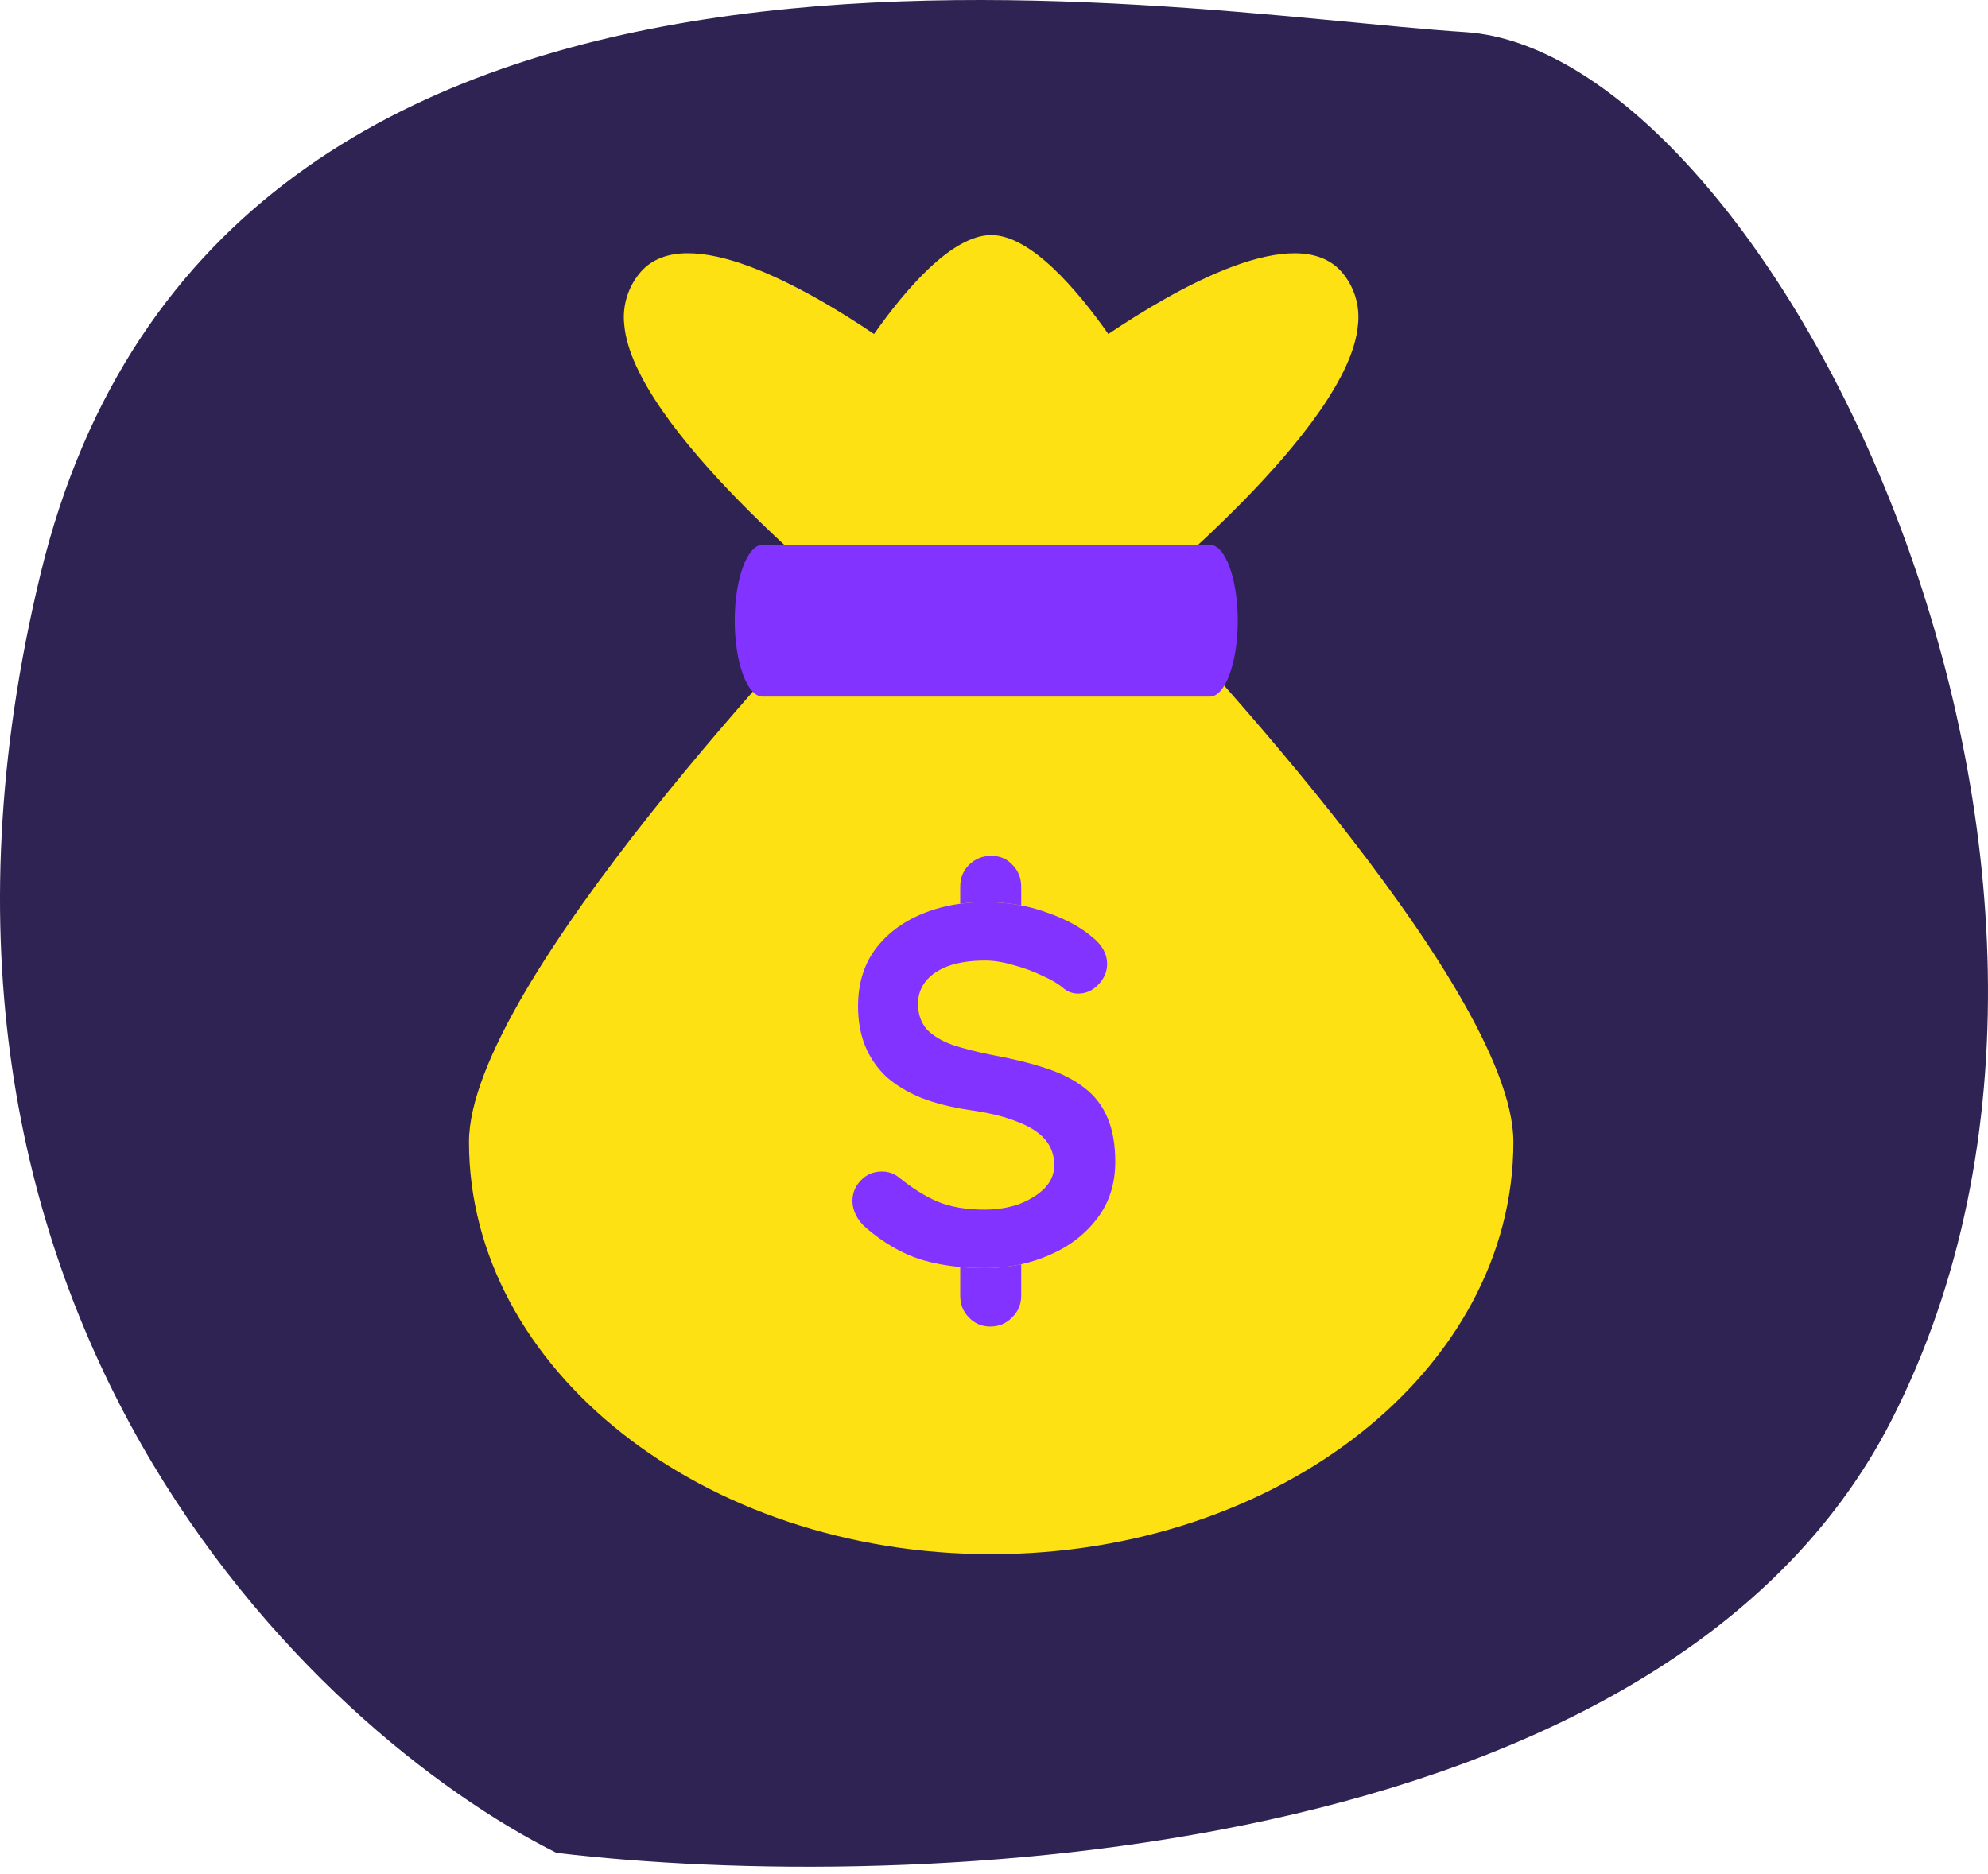 <?xml version="1.0" encoding="UTF-8"?>
<svg xmlns="http://www.w3.org/2000/svg" width="140" height="132" viewBox="0 0 140 132" fill="none">
  <path d="M133.184 100.07C117.119 131.479 63.824 133.444 39.185 130.5C22.229 122.029 -9.719 92.265 2.864 40.385C15.448 -11.495 81.682 0.891 103.167 2.259C124.652 3.627 153.265 60.808 133.184 100.07Z" fill="#2F2353"></path>
  <path d="M78.938 40.377C78.573 39.999 78.07 39.785 77.544 39.785H62.06C61.534 39.785 61.031 39.999 60.666 40.377C57.837 43.308 33.027 69.337 33.027 80.431C33.027 96.442 49.525 109.465 69.802 109.465C90.079 109.465 106.577 96.442 106.577 80.431C106.577 69.337 81.768 43.308 78.938 40.377Z" fill="#FEE113"></path>
  <path d="M94.48 19.148C91.256 15.502 82.867 20.286 78.052 23.526C75.845 20.391 72.578 16.559 69.802 16.559C67.027 16.559 63.76 20.391 61.553 23.526C56.749 20.283 48.345 15.498 45.124 19.148C44.231 20.178 43.81 21.534 43.963 22.888C44.586 30.057 59.18 41.907 60.841 43.23C61.186 43.508 61.617 43.658 62.06 43.656H77.544C77.983 43.657 78.409 43.508 78.752 43.234C80.413 41.907 95.011 30.073 95.63 22.892C95.788 21.538 95.371 20.18 94.48 19.148Z" fill="#FEE113"></path>
  <path d="M85.198 49.065H53.71C52.623 49.065 51.742 46.671 51.742 43.718C51.742 40.765 52.623 38.371 53.71 38.371H85.198C86.285 38.371 87.166 40.765 87.166 43.718C87.166 46.672 86.285 49.065 85.198 49.065Z" fill="#8233FF"></path>
  <path d="M69.339 89.315C68.745 89.315 68.172 89.289 67.621 89.238C66.62 89.145 65.69 88.968 64.828 88.706C63.492 88.277 62.215 87.537 60.997 86.487C60.687 86.224 60.448 85.926 60.281 85.592C60.114 85.258 60.031 84.923 60.031 84.589C60.031 84.04 60.222 83.563 60.604 83.157C61.009 82.728 61.511 82.513 62.107 82.513C62.561 82.513 62.967 82.656 63.325 82.942C64.231 83.682 65.126 84.243 66.01 84.625C66.916 85.007 68.026 85.198 69.339 85.198C70.222 85.198 71.034 85.067 71.774 84.804C72.513 84.518 73.11 84.148 73.564 83.694C74.017 83.217 74.244 82.68 74.244 82.083C74.244 81.367 74.029 80.759 73.599 80.257C73.17 79.756 72.513 79.338 71.63 79.004C70.747 78.646 69.626 78.372 68.265 78.181C66.976 77.99 65.843 77.704 64.864 77.322C63.885 76.916 63.062 76.415 62.394 75.818C61.749 75.197 61.26 74.481 60.926 73.67C60.592 72.835 60.425 71.904 60.425 70.877C60.425 69.326 60.818 68.001 61.606 66.903C62.417 65.806 63.504 64.97 64.864 64.397C65.725 64.035 66.644 63.787 67.621 63.654C68.186 63.577 68.771 63.538 69.375 63.538C70.261 63.538 71.108 63.616 71.917 63.772C72.523 63.889 73.108 64.049 73.671 64.254C75.008 64.708 76.094 65.292 76.929 66.008C77.621 66.557 77.967 67.19 77.967 67.906C77.967 68.431 77.764 68.908 77.359 69.338C76.953 69.768 76.475 69.982 75.927 69.982C75.569 69.982 75.246 69.875 74.96 69.66C74.578 69.326 74.065 69.016 73.42 68.729C72.776 68.419 72.096 68.168 71.38 67.978C70.664 67.763 69.995 67.655 69.375 67.655C68.349 67.655 67.477 67.787 66.761 68.049C66.069 68.312 65.544 68.67 65.186 69.123C64.828 69.577 64.649 70.102 64.649 70.698C64.649 71.415 64.852 72.011 65.258 72.489C65.687 72.942 66.296 73.312 67.084 73.598C67.871 73.861 68.814 74.1 69.912 74.314C71.344 74.577 72.597 74.887 73.671 75.245C74.769 75.603 75.676 76.069 76.392 76.641C77.108 77.19 77.645 77.894 78.003 78.754C78.361 79.589 78.54 80.615 78.54 81.833C78.54 83.384 78.11 84.721 77.251 85.842C76.392 86.964 75.258 87.823 73.85 88.42C73.23 88.688 72.585 88.895 71.917 89.043C71.094 89.224 70.235 89.315 69.339 89.315Z" fill="#8233FF"></path>
  <path d="M69.339 89.315C68.745 89.315 68.172 89.289 67.621 89.238V91.248C67.621 91.869 67.823 92.382 68.229 92.788C68.635 93.217 69.136 93.432 69.733 93.432C70.353 93.432 70.867 93.217 71.272 92.788C71.702 92.382 71.917 91.869 71.917 91.248V89.043C71.094 89.224 70.235 89.315 69.339 89.315Z" fill="#8233FF"></path>
  <path d="M67.621 63.654C68.186 63.577 68.771 63.538 69.375 63.538C70.261 63.538 71.108 63.616 71.917 63.772V62.464C71.917 61.844 71.714 61.33 71.308 60.925C70.926 60.495 70.425 60.28 69.805 60.28C69.184 60.28 68.659 60.495 68.229 60.925C67.823 61.33 67.621 61.844 67.621 62.464V63.654Z" fill="#8233FF"></path>
</svg>
